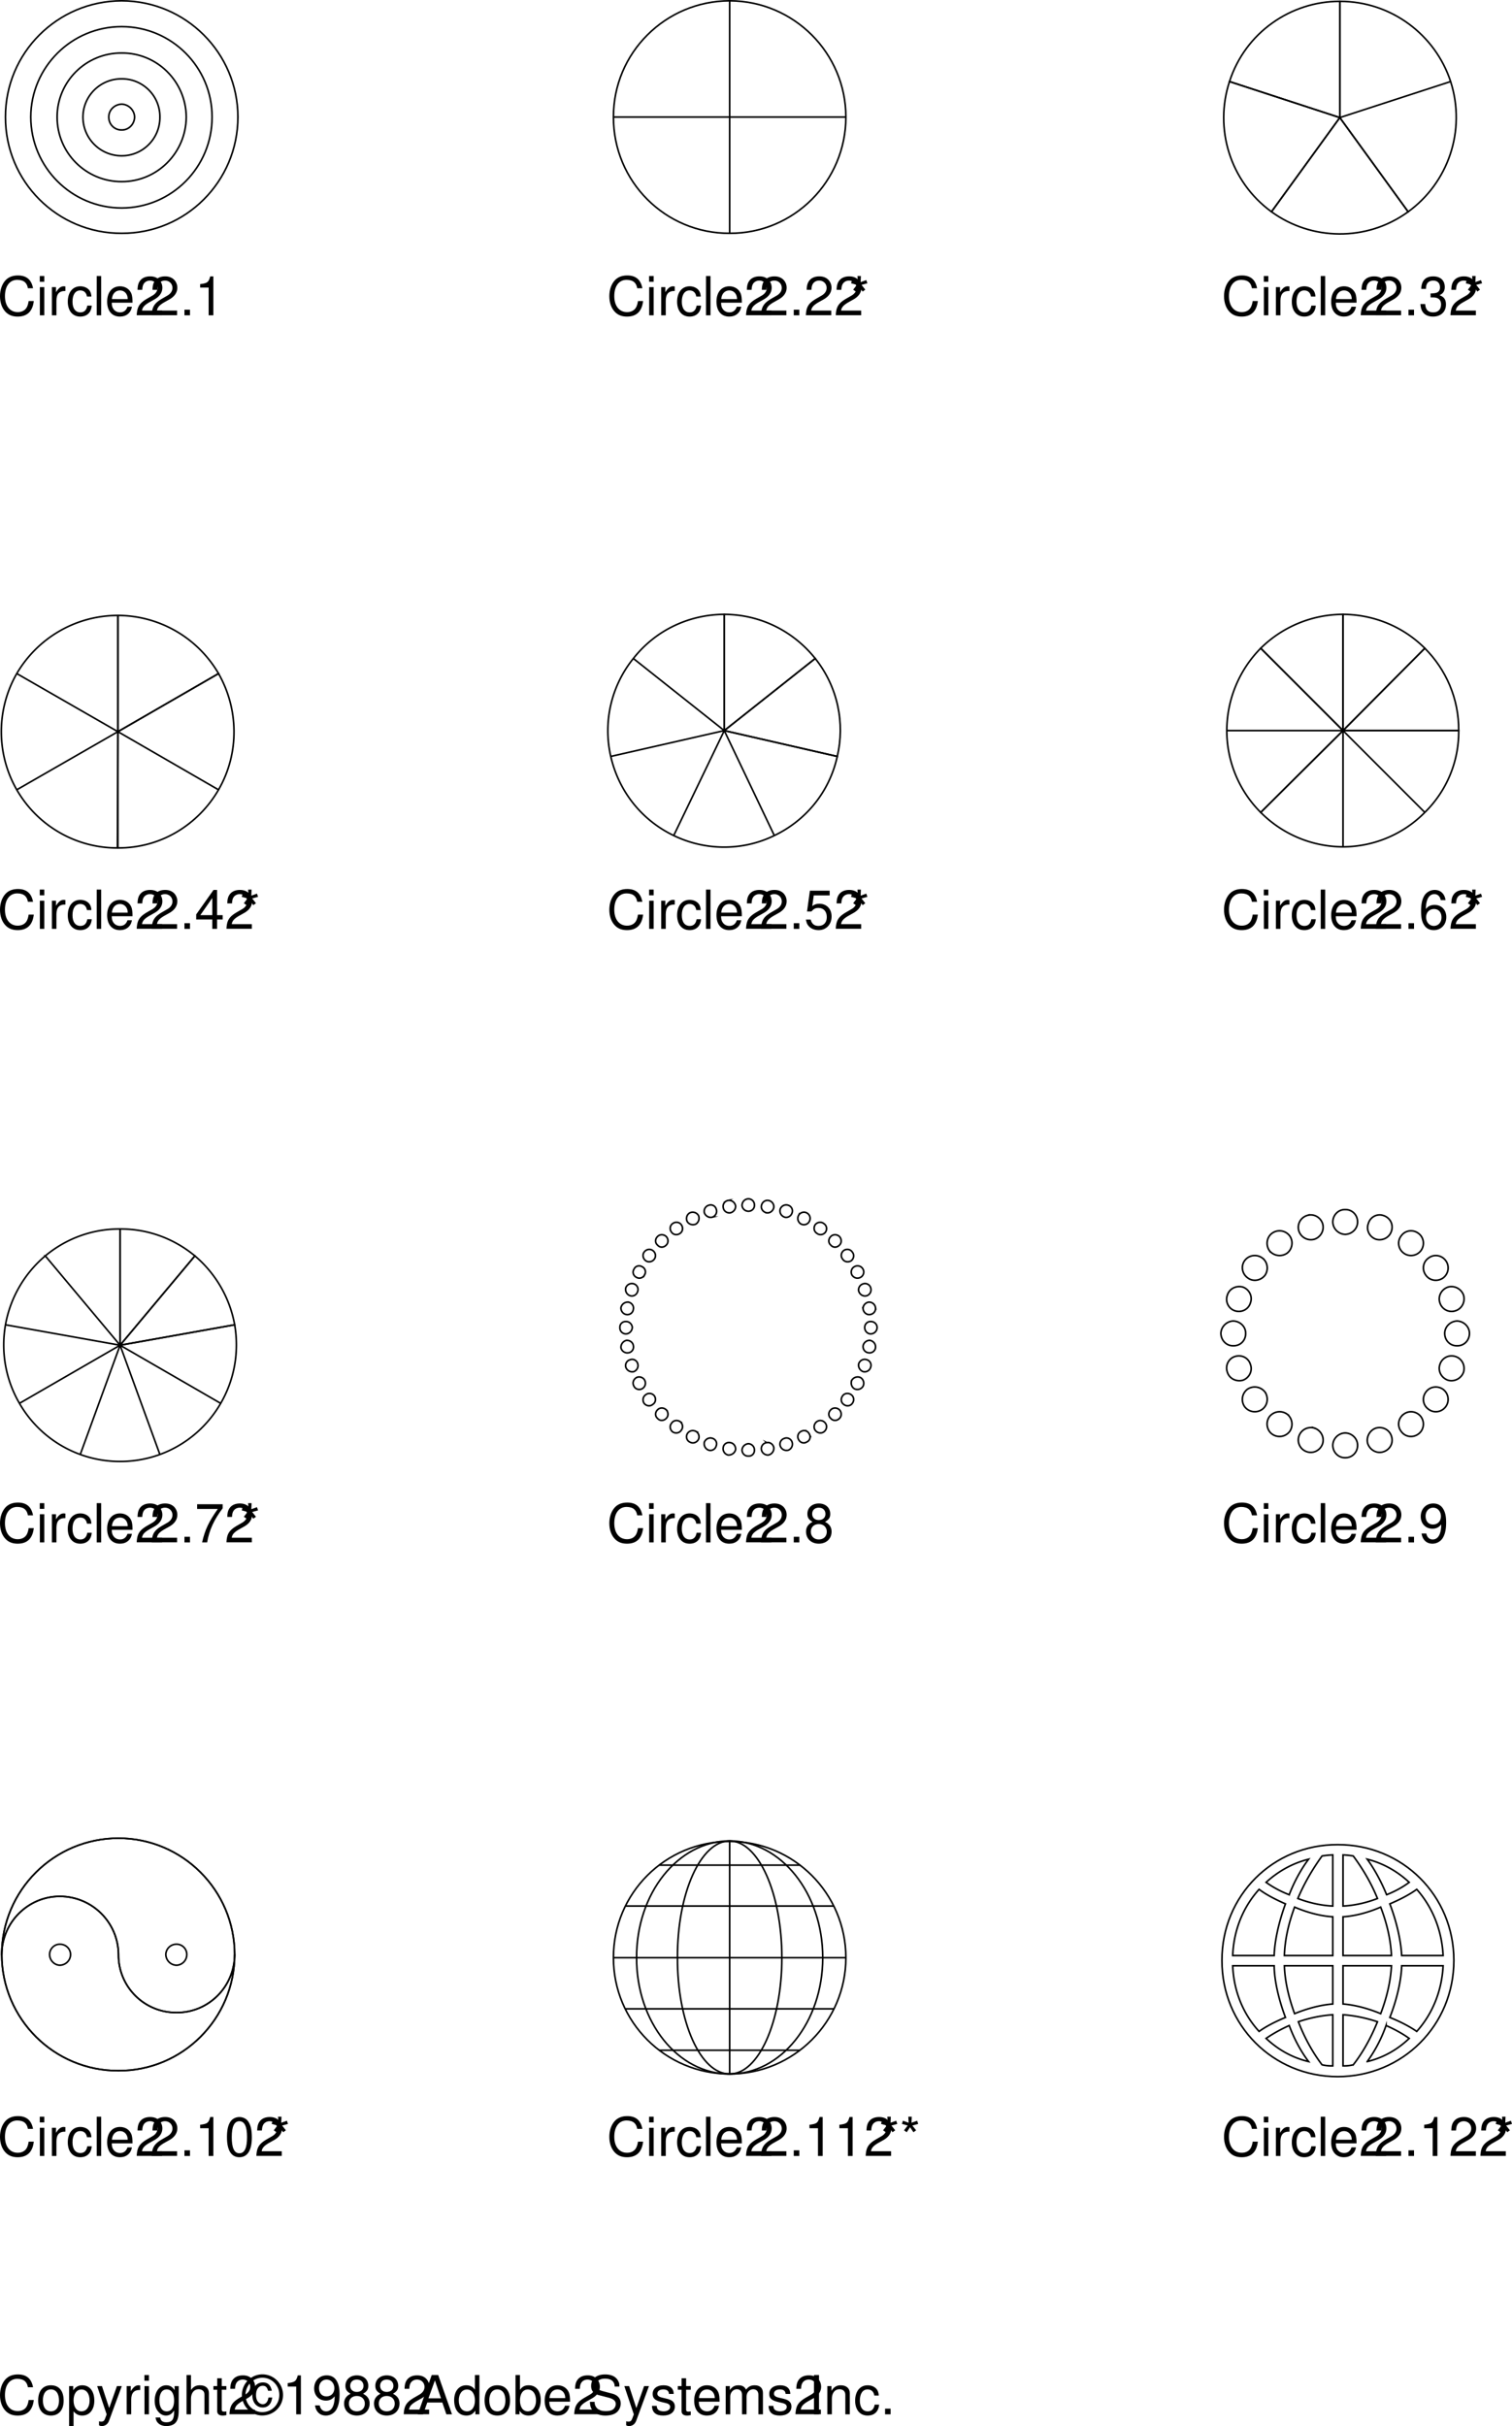 <svg xmlns="http://www.w3.org/2000/svg" xmlns:xlink="http://www.w3.org/1999/xlink" width="281.023" height="450.774"><defs><path id="a" d="M6.625-5.031c-.297-1.594-1.219-2.375-2.813-2.375-.984 0-1.765.312-2.312.906C.844-5.781.484-4.734.484-3.562c0 1.203.36 2.234 1.047 2.937.563.578 1.282.86 2.235.86 1.78 0 2.78-.97 3-2.891h-.954c-.078.5-.187.844-.328 1.125-.296.593-.921.937-1.703.937-1.453 0-2.375-1.156-2.375-2.969 0-1.874.875-3.03 2.297-3.03.594 0 1.14.171 1.438.468.265.25.421.547.53 1.094zm0 0"/><path id="b" d="M1.5-5.234H.672V0H1.5Zm0-2.063H.656v1.063H1.5Zm0 0"/><path id="c" d="M.688-5.234V0h.843v-2.719c.016-1.265.532-1.828 1.672-1.797v-.843c-.14-.016-.219-.032-.312-.032-.547 0-.954.329-1.438 1.094v-.937zm0 0"/><path id="d" d="M4.703-3.484c-.031-.5-.14-.829-.344-1.125-.359-.485-.984-.782-1.718-.782C1.219-5.39.312-4.266.312-2.53c0 1.687.891 2.765 2.313 2.765 1.25 0 2.047-.75 2.14-2.03h-.827c-.141.843-.579 1.25-1.282 1.25-.922 0-1.469-.75-1.469-1.985 0-1.313.532-2.094 1.438-2.094.703 0 1.14.422 1.25 1.14zm0 0"/><path id="e" d="M1.516-7.297H.687V0h.829zm0 0"/><path id="f" d="M5.125-2.344c0-.797-.063-1.281-.203-1.672-.344-.859-1.14-1.375-2.125-1.375-1.453 0-2.39 1.11-2.39 2.844 0 1.735.89 2.781 2.374 2.781 1.203 0 2.031-.687 2.235-1.828h-.829c-.234.688-.703 1.047-1.375 1.047-.53 0-.984-.234-1.265-.672-.203-.297-.266-.593-.281-1.125Zm-3.828-.672c.062-.968.656-1.609 1.5-1.609s1.437.672 1.437 1.61zm0 0"/><path id="g" d="M5.063-.875H1.328c.094-.594.406-.969 1.281-1.5l1-.563c.985-.546 1.5-1.296 1.5-2.187a2.1 2.1 0 0 0-.656-1.547c-.422-.375-.937-.562-1.61-.562-.905 0-1.577.328-1.968.937-.25.39-.36.844-.375 1.563h.875c.031-.485.094-.782.219-1.016.218-.438.687-.703 1.218-.703.797 0 1.391.578 1.391 1.36 0 .577-.328 1.077-.953 1.437l-.922.531C.844-2.265.422-1.594.344-.015h4.718Zm0 0"/><path id="h" d="M1.906-1.047H.875V0h1.031zm0 0"/><path id="i" d="M2.594-5.156V0h.875v-7.234H2.89c-.313 1.109-.516 1.265-1.875 1.437v.64zm0 0"/><path id="j" d="m1.594-7.297.062 1.125-1.062-.375-.188.594 1.078.297-.687.89.5.36.625-.938.625.938.5-.36-.703-.89 1.094-.297-.204-.594-1.046.375.046-1.125zm0 0"/><path id="k" d="M2.203-3.328h.485c.968 0 1.468.453 1.468 1.312 0 .922-.547 1.47-1.453 1.47-.969 0-1.437-.5-1.5-1.548h-.89c.046.578.14.953.312 1.281C1-.125 1.688.234 2.656.234c1.469 0 2.406-.89 2.406-2.25 0-.921-.359-1.421-1.203-1.718.657-.282.985-.782.985-1.5 0-1.25-.797-2-2.157-2C1.266-7.234.5-6.438.47-4.906h.875c.015-.438.062-.688.172-.907.187-.406.64-.64 1.187-.64.781 0 1.25.469 1.25 1.25 0 .5-.187.812-.578.984-.234.094-.563.14-1.172.157Zm0 0"/><path id="l" d="M3.266-1.75V0h.89v-1.75h1.047v-.797H4.156v-4.687H3.5L.281-2.688v.938Zm0-.797h-2.22l2.22-3.187zm0 0"/><path id="m" d="M4.766-7.094H1.094l-.532 3.86h.813c.422-.485.75-.657 1.313-.657.953 0 1.546.657 1.546 1.704 0 1.015-.593 1.64-1.546 1.64-.782 0-1.25-.39-1.454-1.187h-.89c.125.578.219.859.437 1.109.406.547 1.125.86 1.922.86 1.422 0 2.422-1.047 2.422-2.547 0-1.391-.922-2.36-2.281-2.36-.5 0-.906.125-1.313.438l.282-1.985h2.953zm0 0"/><path id="n" d="M4.984-5.344c-.171-1.187-.937-1.89-2.015-1.89a2.27 2.27 0 0 0-1.906 1.03c-.438.72-.625 1.595-.625 2.907 0 1.219.156 1.985.593 2.625.375.594 1 .906 1.782.906 1.343 0 2.312-1.015 2.312-2.421 0-1.329-.89-2.266-2.172-2.266-.687 0-1.25.25-1.625.781.016-1.781.578-2.781 1.578-2.781.625 0 1.047.406 1.188 1.11zm-2.14 1.657c.86 0 1.39.609 1.39 1.562 0 .922-.609 1.578-1.421 1.578-.813 0-1.438-.687-1.438-1.61 0-.905.61-1.53 1.469-1.53zm0 0"/><path id="o" d="M5.203-7.094H.453v.875h3.844C2.594-3.812 1.907-2.329 1.375 0h.938c.39-2.266 1.28-4.219 2.89-6.344zm0 0"/><path id="p" d="M3.906-3.813c.75-.453.969-.812.969-1.484 0-1.14-.86-1.937-2.125-1.937-1.25 0-2.125.796-2.125 1.921 0 .688.219 1.047.953 1.5-.812.407-1.203 1-1.203 1.797 0 1.329.969 2.25 2.375 2.25 1.406 0 2.375-.921 2.375-2.25 0-.796-.39-1.39-1.219-1.796ZM2.75-6.453c.75 0 1.234.453 1.234 1.172 0 .687-.5 1.125-1.234 1.125-.75 0-1.234-.438-1.234-1.14C1.516-6 2-6.454 2.75-6.454Zm0 3.047c.875 0 1.484.578 1.484 1.422 0 .859-.593 1.437-1.5 1.437-.859 0-1.468-.594-1.468-1.437 0-.86.593-1.422 1.484-1.422zm0 0"/><path id="q" d="M.531-1.656C.703-.47 1.453.234 2.547.234a2.27 2.27 0 0 0 1.906-1.03c.438-.72.64-1.595.64-2.907 0-1.219-.187-1.985-.609-2.625-.39-.594-1-.906-1.78-.906-1.36 0-2.329 1.015-2.329 2.421 0 1.329.906 2.266 2.188 2.266.671 0 1.171-.25 1.624-.797C4.173-1.547 3.61-.547 2.595-.547c-.61 0-1.047-.406-1.188-1.11zm2.156-4.797c.829 0 1.438.687 1.438 1.61 0 .89-.594 1.515-1.469 1.515-.844 0-1.375-.61-1.375-1.563 0-.906.594-1.562 1.407-1.562zm0 0"/><path id="r" d="M2.75-7.234c-.656 0-1.266.296-1.625.796C.656-5.796.437-4.843.437-3.5c0 2.438.797 3.734 2.313 3.734 1.5 0 2.313-1.296 2.313-3.671 0-1.407-.22-2.344-.688-3-.36-.5-.953-.797-1.625-.797zm0 .78c.953 0 1.422.97 1.422 2.938C4.172-1.453 3.703-.5 2.734-.5c-.937 0-1.406-1-1.406-2.984 0-2 .469-2.97 1.422-2.97zm0 0"/><path id="s" d="M2.719-5.39c-1.485 0-2.36 1.046-2.36 2.812C.36-.813 1.234.234 2.734.234c1.47 0 2.36-1.046 2.36-2.78 0-1.813-.86-2.845-2.375-2.845zm.015.765c.938 0 1.5.781 1.5 2.078 0 1.235-.578 2-1.5 2-.937 0-1.5-.765-1.5-2.031s.563-2.047 1.5-2.047zm0 0"/><path id="t" d="M.547 2.188h.828V-.547c.438.531.938.781 1.61.781 1.359 0 2.25-1.093 2.25-2.765 0-1.766-.86-2.86-2.25-2.86-.72 0-1.282.329-1.672.938v-.781H.546ZM2.844-4.61c.922 0 1.515.812 1.515 2.062 0 1.188-.609 2-1.515 2-.89 0-1.469-.797-1.469-2.031 0-1.235.578-2.031 1.469-2.031zm0 0"/><path id="u" d="M3.875-5.234 2.437-1.156 1.095-5.234h-.89L1.968.016l-.313.828c-.14.375-.328.515-.672.515-.14 0-.265-.015-.437-.062v.75c.156.094.328.14.547.14.281 0 .562-.093.781-.25.266-.203.422-.421.578-.843L4.78-5.234Zm0 0"/><path id="v" d="M4.047-5.234v.75c-.422-.625-.89-.907-1.547-.907C1.234-5.39.344-4.203.344-2.53c0 .875.219 1.515.672 2.047.39.468.89.718 1.421.718.626 0 1.079-.28 1.516-.937v.265c0 1.391-.39 1.922-1.422 1.922-.719 0-1.078-.28-1.156-.89h-.86c.079.969.86 1.594 2 1.594.766 0 1.407-.25 1.75-.672.391-.5.548-1.141.548-2.375v-4.375zm-1.469.609c.875 0 1.375.75 1.375 2.078 0 1.266-.5 2-1.375 2-.86 0-1.36-.75-1.36-2.031 0-1.281.5-2.047 1.36-2.047zm0 0"/><path id="w" d="M.703-7.297V0h.828v-2.89c0-1.063.563-1.766 1.422-1.766.281 0 .531.078.735.218.25.188.343.438.343.813V0h.828v-3.953c0-.89-.625-1.438-1.656-1.438-.734 0-1.187.235-1.672.875v-2.78zm0 0"/><path id="x" d="M2.547-5.234h-.86v-1.454H.845v1.454H.14v.671h.703v3.97c0 .53.36.827 1.015.827.22 0 .407-.03.688-.078v-.703A1.528 1.528 0 0 1 2.14-.5c-.36 0-.454-.094-.454-.469v-3.594h.86zm0 0"/><path id="y" d="M5.438-4.375c-.235-1.063-.766-1.547-1.657-1.547-1.187 0-1.969.938-1.969 2.36 0 1.359.782 2.296 1.938 2.296.563 0 1.031-.218 1.36-.687.187-.281.296-.563.406-1.172h-.704c-.125.813-.5 1.25-1.062 1.25-.313 0-.688-.188-.89-.469-.235-.281-.36-.719-.36-1.234 0-1.047.484-1.719 1.25-1.719.531 0 .813.266.984.922zm-1.75-3.047A3.821 3.821 0 0 0-.126-3.594C-.125-1.516 1.594.22 3.641.22c2.171 0 3.875-1.688 3.875-3.828 0-2.094-1.72-3.813-3.829-3.813zm0 .625c1.734 0 3.14 1.422 3.14 3.188 0 1.796-1.39 3.203-3.172 3.203-1.703 0-3.11-1.453-3.11-3.188 0-1.781 1.407-3.203 3.141-3.203zm0 0"/><path id="z" d="M4.734-2.188 5.484 0h1.047L3.97-7.297H2.766L.172 0h.984l.782-2.188Zm-.25-.78H2.156l1.204-3.33zm0 0"/><path id="A" d="M4.953-7.297h-.828v2.719c-.36-.531-.922-.813-1.61-.813-1.359 0-2.25 1.094-2.25 2.766 0 1.766.86 2.86 2.282 2.86.719 0 1.219-.282 1.656-.922V0h.75zM2.656-4.609c.89 0 1.469.796 1.469 2.046 0 1.22-.578 2.016-1.469 2.016-.922 0-1.531-.812-1.531-2.031s.61-2.031 1.531-2.031zm0 0"/><path id="B" d="M.547-7.297V0h.75v-.672c.39.61.922.906 1.656.906 1.375 0 2.281-1.14 2.281-2.875 0-1.703-.859-2.75-2.25-2.75-.718 0-1.218.266-1.609.86v-2.766zm2.281 2.688c.938 0 1.531.812 1.531 2.062 0 1.188-.625 2-1.53 2-.892 0-1.454-.797-1.454-2.031 0-1.235.563-2.031 1.453-2.031zm0 0"/><path id="C" d="M5.953-5.156c0-.5-.016-.64-.187-.969-.391-.844-1.25-1.281-2.47-1.281-1.608 0-2.593.812-2.593 2.14 0 .891.469 1.454 1.422 1.704l1.813.468c.937.25 1.343.61 1.343 1.188 0 .39-.218.781-.515 1-.297.219-.75.312-1.344.312-.797 0-1.328-.187-1.688-.61a1.549 1.549 0 0 1-.375-1.109H.484c0 .657.141 1.11.422 1.5C1.406-.125 2.25.234 3.36.234c.875 0 1.579-.203 2.047-.562.5-.39.797-1.047.797-1.672 0-.906-.547-1.563-1.547-1.828l-1.828-.485c-.875-.25-1.203-.53-1.203-1.093 0-.735.656-1.219 1.64-1.219 1.157 0 1.797.516 1.813 1.469zm0 0"/><path id="D" d="M4.375-3.781c0-1.031-.688-1.61-1.89-1.61-1.22 0-2.016.625-2.016 1.594 0 .828.422 1.219 1.656 1.516l.781.187c.578.14.813.36.813.719 0 .5-.485.828-1.219.828-.453 0-.828-.125-1.047-.344-.125-.156-.187-.296-.234-.671H.344C.375-.345 1.063.234 2.438.234c1.312 0 2.156-.656 2.156-1.671 0-.766-.438-1.204-1.485-1.454l-.796-.187c-.688-.156-.97-.375-.97-.75 0-.485.423-.797 1.11-.797.672 0 1.031.297 1.047.844zm0 0"/><path id="E" d="M.703-5.234V0h.844v-3.297c0-.75.547-1.36 1.219-1.36.625 0 .968.376.968 1.048V0h.844v-3.297c0-.75.547-1.36 1.234-1.36.61 0 .97.391.97 1.048V0h.843v-3.938c0-.937-.547-1.453-1.531-1.453-.688 0-1.11.204-1.61.797-.296-.562-.718-.797-1.406-.797-.703 0-1.172.266-1.61.891v-.734zm0 0"/><path id="F" d="M1.938-7.297H1V0h.938zm0 0"/><path id="G" d="M.703-5.234V0h.844v-2.89c0-1.063.547-1.766 1.406-1.766.672 0 1.094.39 1.094 1.031V0h.828v-3.953c0-.875-.656-1.438-1.672-1.438-.765 0-1.265.297-1.734 1.032v-.875zm0 0"/></defs><g transform="translate(-7.407 -2.826)"><use xlink:href="#a" width="100%" height="100%" x="6.923" y="61.413"/><use xlink:href="#b" width="100%" height="100%" x="14.143" y="61.413"/><use xlink:href="#c" width="100%" height="100%" x="16.363" y="61.413"/><use xlink:href="#d" width="100%" height="100%" x="19.693" y="61.413"/><use xlink:href="#e" width="100%" height="100%" x="24.693" y="61.413"/><use xlink:href="#f" width="100%" height="100%" x="26.913" y="61.413"/><use xlink:href="#g" width="100%" height="100%" x="32.473" y="61.413"/><use xlink:href="#g" width="100%" height="100%" x="35.253" y="61.413"/><use xlink:href="#h" width="100%" height="100%" x="40.813" y="61.413"/><use xlink:href="#i" width="100%" height="100%" x="43.593" y="61.413"/></g><g transform="translate(-7.407 -2.826)"><use xlink:href="#a" width="100%" height="100%" x="120.173" y="61.413"/><use xlink:href="#b" width="100%" height="100%" x="127.393" y="61.413"/><use xlink:href="#c" width="100%" height="100%" x="129.613" y="61.413"/><use xlink:href="#d" width="100%" height="100%" x="132.943" y="61.413"/><use xlink:href="#e" width="100%" height="100%" x="137.943" y="61.413"/><use xlink:href="#f" width="100%" height="100%" x="140.163" y="61.413"/><use xlink:href="#g" width="100%" height="100%" x="145.723" y="61.413"/><use xlink:href="#g" width="100%" height="100%" x="148.503" y="61.413"/><use xlink:href="#h" width="100%" height="100%" x="154.063" y="61.413"/><use xlink:href="#g" width="100%" height="100%" x="156.843" y="61.413"/><use xlink:href="#g" width="100%" height="100%" x="162.403" y="61.413"/><use xlink:href="#j" width="100%" height="100%" x="165.183" y="61.413"/></g><g transform="translate(-7.407 -2.826)"><use xlink:href="#a" width="100%" height="100%" x="234.423" y="61.413"/><use xlink:href="#b" width="100%" height="100%" x="241.643" y="61.413"/><use xlink:href="#c" width="100%" height="100%" x="243.863" y="61.413"/><use xlink:href="#d" width="100%" height="100%" x="247.193" y="61.413"/><use xlink:href="#e" width="100%" height="100%" x="252.193" y="61.413"/><use xlink:href="#f" width="100%" height="100%" x="254.413" y="61.413"/><use xlink:href="#g" width="100%" height="100%" x="259.973" y="61.413"/><use xlink:href="#g" width="100%" height="100%" x="262.753" y="61.413"/><use xlink:href="#h" width="100%" height="100%" x="268.313" y="61.413"/><use xlink:href="#k" width="100%" height="100%" x="271.093" y="61.413"/><use xlink:href="#g" width="100%" height="100%" x="276.653" y="61.413"/><use xlink:href="#j" width="100%" height="100%" x="279.433" y="61.413"/></g><g transform="translate(-7.407 -2.826)"><use xlink:href="#a" width="100%" height="100%" x="6.923" y="175.413"/><use xlink:href="#b" width="100%" height="100%" x="14.143" y="175.413"/><use xlink:href="#c" width="100%" height="100%" x="16.363" y="175.413"/><use xlink:href="#d" width="100%" height="100%" x="19.693" y="175.413"/><use xlink:href="#e" width="100%" height="100%" x="24.693" y="175.413"/><use xlink:href="#f" width="100%" height="100%" x="26.913" y="175.413"/><use xlink:href="#g" width="100%" height="100%" x="32.473" y="175.413"/><use xlink:href="#g" width="100%" height="100%" x="35.253" y="175.413"/><use xlink:href="#h" width="100%" height="100%" x="40.813" y="175.413"/><use xlink:href="#l" width="100%" height="100%" x="43.593" y="175.413"/><use xlink:href="#g" width="100%" height="100%" x="49.153" y="175.413"/><use xlink:href="#j" width="100%" height="100%" x="51.933" y="175.413"/></g><g transform="translate(-7.407 -2.826)"><use xlink:href="#a" width="100%" height="100%" x="120.173" y="175.413"/><use xlink:href="#b" width="100%" height="100%" x="127.393" y="175.413"/><use xlink:href="#c" width="100%" height="100%" x="129.613" y="175.413"/><use xlink:href="#d" width="100%" height="100%" x="132.943" y="175.413"/><use xlink:href="#e" width="100%" height="100%" x="137.943" y="175.413"/><use xlink:href="#f" width="100%" height="100%" x="140.163" y="175.413"/><use xlink:href="#g" width="100%" height="100%" x="145.723" y="175.413"/><use xlink:href="#g" width="100%" height="100%" x="148.503" y="175.413"/><use xlink:href="#h" width="100%" height="100%" x="154.063" y="175.413"/><use xlink:href="#m" width="100%" height="100%" x="156.843" y="175.413"/><use xlink:href="#g" width="100%" height="100%" x="162.403" y="175.413"/><use xlink:href="#j" width="100%" height="100%" x="165.183" y="175.413"/></g><g transform="translate(-7.407 -2.826)"><use xlink:href="#a" width="100%" height="100%" x="234.423" y="175.413"/><use xlink:href="#b" width="100%" height="100%" x="241.643" y="175.413"/><use xlink:href="#c" width="100%" height="100%" x="243.863" y="175.413"/><use xlink:href="#d" width="100%" height="100%" x="247.193" y="175.413"/><use xlink:href="#e" width="100%" height="100%" x="252.193" y="175.413"/><use xlink:href="#f" width="100%" height="100%" x="254.413" y="175.413"/><use xlink:href="#g" width="100%" height="100%" x="259.973" y="175.413"/><use xlink:href="#g" width="100%" height="100%" x="262.753" y="175.413"/><use xlink:href="#h" width="100%" height="100%" x="268.313" y="175.413"/><use xlink:href="#n" width="100%" height="100%" x="271.093" y="175.413"/><use xlink:href="#g" width="100%" height="100%" x="276.653" y="175.413"/><use xlink:href="#j" width="100%" height="100%" x="279.433" y="175.413"/></g><g transform="translate(-7.407 -2.826)"><use xlink:href="#a" width="100%" height="100%" x="6.923" y="289.413"/><use xlink:href="#b" width="100%" height="100%" x="14.143" y="289.413"/><use xlink:href="#c" width="100%" height="100%" x="16.363" y="289.413"/><use xlink:href="#d" width="100%" height="100%" x="19.693" y="289.413"/><use xlink:href="#e" width="100%" height="100%" x="24.693" y="289.413"/><use xlink:href="#f" width="100%" height="100%" x="26.913" y="289.413"/><use xlink:href="#g" width="100%" height="100%" x="32.473" y="289.413"/><use xlink:href="#g" width="100%" height="100%" x="35.253" y="289.413"/><use xlink:href="#h" width="100%" height="100%" x="40.813" y="289.413"/><use xlink:href="#o" width="100%" height="100%" x="43.593" y="289.413"/><use xlink:href="#g" width="100%" height="100%" x="49.153" y="289.413"/><use xlink:href="#j" width="100%" height="100%" x="51.933" y="289.413"/></g><g transform="translate(-7.407 -2.826)"><use xlink:href="#a" width="100%" height="100%" x="120.173" y="289.413"/><use xlink:href="#b" width="100%" height="100%" x="127.393" y="289.413"/><use xlink:href="#c" width="100%" height="100%" x="129.613" y="289.413"/><use xlink:href="#d" width="100%" height="100%" x="132.943" y="289.413"/><use xlink:href="#e" width="100%" height="100%" x="137.943" y="289.413"/><use xlink:href="#f" width="100%" height="100%" x="140.163" y="289.413"/><use xlink:href="#g" width="100%" height="100%" x="145.723" y="289.413"/><use xlink:href="#g" width="100%" height="100%" x="148.503" y="289.413"/><use xlink:href="#h" width="100%" height="100%" x="154.063" y="289.413"/><use xlink:href="#p" width="100%" height="100%" x="156.843" y="289.413"/></g><g transform="translate(-7.407 -2.826)"><use xlink:href="#a" width="100%" height="100%" x="234.423" y="289.413"/><use xlink:href="#b" width="100%" height="100%" x="241.643" y="289.413"/><use xlink:href="#c" width="100%" height="100%" x="243.863" y="289.413"/><use xlink:href="#d" width="100%" height="100%" x="247.193" y="289.413"/><use xlink:href="#e" width="100%" height="100%" x="252.193" y="289.413"/><use xlink:href="#f" width="100%" height="100%" x="254.413" y="289.413"/><use xlink:href="#g" width="100%" height="100%" x="259.973" y="289.413"/><use xlink:href="#g" width="100%" height="100%" x="262.753" y="289.413"/><use xlink:href="#h" width="100%" height="100%" x="268.313" y="289.413"/><use xlink:href="#q" width="100%" height="100%" x="271.093" y="289.413"/></g><g transform="translate(-7.407 -2.826)"><use xlink:href="#a" width="100%" height="100%" x="6.923" y="403.413"/><use xlink:href="#b" width="100%" height="100%" x="14.143" y="403.413"/><use xlink:href="#c" width="100%" height="100%" x="16.363" y="403.413"/><use xlink:href="#d" width="100%" height="100%" x="19.693" y="403.413"/><use xlink:href="#e" width="100%" height="100%" x="24.693" y="403.413"/><use xlink:href="#f" width="100%" height="100%" x="26.913" y="403.413"/><use xlink:href="#g" width="100%" height="100%" x="32.473" y="403.413"/><use xlink:href="#g" width="100%" height="100%" x="35.253" y="403.413"/><use xlink:href="#h" width="100%" height="100%" x="40.813" y="403.413"/><use xlink:href="#i" width="100%" height="100%" x="43.593" y="403.413"/><use xlink:href="#r" width="100%" height="100%" x="49.153" y="403.413"/><use xlink:href="#g" width="100%" height="100%" x="54.713" y="403.413"/><use xlink:href="#j" width="100%" height="100%" x="57.493" y="403.413"/></g><g transform="translate(-7.407 -2.826)"><use xlink:href="#a" width="100%" height="100%" x="120.173" y="403.413"/><use xlink:href="#b" width="100%" height="100%" x="127.393" y="403.413"/><use xlink:href="#c" width="100%" height="100%" x="129.613" y="403.413"/><use xlink:href="#d" width="100%" height="100%" x="132.943" y="403.413"/><use xlink:href="#e" width="100%" height="100%" x="137.943" y="403.413"/><use xlink:href="#f" width="100%" height="100%" x="140.163" y="403.413"/><use xlink:href="#g" width="100%" height="100%" x="145.723" y="403.413"/><use xlink:href="#g" width="100%" height="100%" x="148.503" y="403.413"/><use xlink:href="#h" width="100%" height="100%" x="154.063" y="403.413"/><use xlink:href="#i" width="100%" height="100%" x="156.843" y="403.413"/><use xlink:href="#i" width="100%" height="100%" x="162.403" y="403.413"/><use xlink:href="#g" width="100%" height="100%" x="167.963" y="403.413"/><use xlink:href="#j" width="100%" height="100%" x="170.743" y="403.413"/><use xlink:href="#j" width="100%" height="100%" x="174.633" y="403.413"/></g><g transform="translate(-7.407 -2.826)"><use xlink:href="#a" width="100%" height="100%" x="234.423" y="403.413"/><use xlink:href="#b" width="100%" height="100%" x="241.643" y="403.413"/><use xlink:href="#c" width="100%" height="100%" x="243.863" y="403.413"/><use xlink:href="#d" width="100%" height="100%" x="247.193" y="403.413"/><use xlink:href="#e" width="100%" height="100%" x="252.193" y="403.413"/><use xlink:href="#f" width="100%" height="100%" x="254.413" y="403.413"/><use xlink:href="#g" width="100%" height="100%" x="259.973" y="403.413"/><use xlink:href="#g" width="100%" height="100%" x="262.753" y="403.413"/><use xlink:href="#h" width="100%" height="100%" x="268.313" y="403.413"/><use xlink:href="#i" width="100%" height="100%" x="271.093" y="403.413"/><use xlink:href="#g" width="100%" height="100%" x="276.653" y="403.413"/><use xlink:href="#g" width="100%" height="100%" x="282.213" y="403.413"/><use xlink:href="#j" width="100%" height="100%" x="284.993" y="403.413"/></g><path fill="none" stroke="#000" stroke-miterlimit="10" stroke-width=".3" d="M22.616 43.35c11.91.046 21.586-9.63 21.602-21.602C44.202 9.85 34.526.174 22.616.15 10.659.174.983 9.85 1.018 21.748.983 33.721 10.66 43.396 22.616 43.35Zm0 0"/><path fill="none" stroke="#000" stroke-miterlimit="10" stroke-width=".3" d="M22.616 38.65c9.277-.023 16.816-7.566 16.8-16.902.016-9.266-7.523-16.805-16.8-16.8-9.324-.005-16.867 7.534-16.898 16.8.03 9.336 7.574 16.879 16.898 16.902zm0 0"/><path fill="none" stroke="#000" stroke-miterlimit="10" stroke-width=".3" d="M22.616 33.748c6.594.016 11.957-5.348 12-12-.043-6.582-5.406-11.945-12-11.898-6.64-.047-12.004 5.316-12 11.898-.004 6.652 5.36 12.016 12 12zm0 0"/><path fill="none" stroke="#000" stroke-miterlimit="10" stroke-width=".3" d="M22.616 28.947c3.934 0 7.14-3.207 7.102-7.199.039-3.918-3.168-7.125-7.102-7.098-3.98-.027-7.187 3.18-7.2 7.098a7.194 7.194 0 0 0 7.2 7.2zm0 0"/><path fill="none" stroke="#000" stroke-miterlimit="10" stroke-width=".3" d="M22.616 24.15c1.297.024 2.367-1.047 2.402-2.402-.035-1.285-1.105-2.352-2.402-2.398-1.344.046-2.414 1.113-2.398 2.398-.016 1.355 1.054 2.426 2.398 2.402zm91.402-2.402C113.983 9.85 123.66.174 135.616.15v21.598Zm21.598 0h21.602c-.016 11.973-9.692 21.648-21.602 21.602zm0 0V.15c11.91.024 21.586 9.7 21.602 21.598zm0 0h-21.598c-.035 11.973 9.641 21.648 21.598 21.602zm0 0"/><path fill="none" stroke="#000" stroke-linecap="square" stroke-miterlimit="50" stroke-width=".3" d="M135.616 385.35c11.91-.004 21.586-9.68 21.602-21.602-.016-11.945-9.692-21.621-21.602-21.598-11.957-.023-21.633 9.653-21.598 21.598-.035 11.922 9.641 21.598 21.598 21.602zm0 0"/><path fill="none" stroke="#000" stroke-linecap="square" stroke-miterlimit="50" stroke-width=".3" d="M135.616 385.35c9.543.043 17.3-9.653 17.3-21.602 0-11.973-7.757-21.668-17.3-21.7-9.59.032-17.348 9.727-17.297 21.7-.05 11.95 7.707 21.644 17.297 21.602zm0 0"/><path fill="none" stroke="#000" stroke-linecap="square" stroke-miterlimit="50" stroke-width=".3" d="M135.616 385.35c5.348.039 9.7-9.657 9.703-21.602-.004-11.973-4.355-21.668-9.703-21.7-5.395.032-9.746 9.727-9.7 21.7-.046 11.945 4.305 21.64 9.7 21.602zm0 0"/><path fill="none" stroke="#000" stroke-miterlimit="10" stroke-width=".3" d="M135.616 385.248V342.15m21.602 21.598h-43.2m41 9.5h-38.8m32.5 7.699h-26.2m32.5-26.797h-38.8m32.5-7.601h-26.2M.32 363.15c.038-5.949 4.874-10.785 10.796-10.8 6.02.015 10.86 4.851 10.902 10.8-.043 5.992 4.797 10.832 10.801 10.797 5.934.035 10.774-4.805 10.797-10.797-.023 11.961-9.703 21.64-21.598 21.598C10.034 384.79.358 375.11.32 363.15zm0 0"/><path fill="none" stroke="#000" stroke-miterlimit="10" stroke-width=".3" d="M11.116 365.15c1.121-.035 1.988-.906 2-2-.012-1.047-.879-1.918-2-1.902-1.023-.016-1.89.855-1.898 1.902.007 1.094.875 1.965 1.898 2zm0 0"/><path fill="none" stroke="#000" stroke-miterlimit="10" stroke-width=".3" d="M.32 363.15c.038-11.918 9.714-21.593 21.698-21.601 11.895.008 21.575 9.683 21.598 21.601-.023 5.992-4.863 10.832-10.797 10.797-6.004.035-10.844-4.805-10.8-10.797-.044-5.949-4.883-10.785-10.903-10.8-5.922.015-10.758 4.851-10.797 10.8zm0 0"/><path fill="none" stroke="#000" stroke-miterlimit="10" stroke-width=".3" d="M32.82 365.15a2.043 2.043 0 0 1-2-2 1.957 1.957 0 0 1 2-1.902c1.034-.016 1.905.855 1.898 1.902a1.985 1.985 0 0 1-1.899 2zm0 0"/><path fill="none" stroke="#000" stroke-miterlimit="10" stroke-width=".3" d="M.32 363.15c.038-11.918 9.714-21.593 21.698-21.601 11.895.008 21.575 9.683 21.598 21.601-.023 11.961-9.703 21.64-21.598 21.598C10.034 384.79.358 375.11.32 363.15zm226.796 1.098c-.04 12.074 9.477 21.586 21.5 21.602 12.074-.016 21.59-9.528 21.602-21.602-.012-12.027-9.528-21.54-21.602-21.5-12.023-.04-21.539 9.473-21.5 21.5zm0 0"/><path fill="none" stroke="#000" stroke-miterlimit="10" stroke-width=".3" d="M247.718 354.15c-2.122-.09-4.407-.597-6.5-1.402 1.21-2.875 2.793-5.535 4.5-7.898.703-.114 1.34-.176 2-.2zm0 9.2h-9c.093-3.012.789-5.993 1.898-9 2.445 1.042 4.918 1.675 7.102 1.8zm0 1.898v7.102c-2.184.167-4.657.8-7.102 1.8-1.11-3.03-1.805-6.074-1.898-8.902zm0 18.602a7.922 7.922 0 0 1-2-.2c-1.77-2.32-3.29-5.11-4.399-8 2.121-.722 4.34-1.168 6.399-1.3zm-8.102-7.5c.906 2.445 2.113 4.726 3.602 6.699-3.012-.703-5.676-2.223-7.899-4.301 1.207-.84 2.668-1.664 4.297-2.398zm-2.796-11.102c.026 2.637.788 6.125 2.097 9.602-1.883.773-3.594 1.66-4.899 2.597-2.945-3.219-4.722-7.469-4.902-12.199zm-7.704-1.898c.18-4.786 1.957-9.036 4.902-12.301 1.305.984 3.016 1.87 4.899 2.699-1.246 3.422-2.008 6.844-2.098 9.602zm10.5-11.301a19.246 19.246 0 0 1-4.297-2.301c2.223-2.031 4.887-3.55 7.899-4.3-1.426 1.89-2.696 4.237-3.602 6.6zm10-7.399c.61.024 1.246.086 1.902.2 1.754 2.363 3.34 5.023 4.5 7.898-2.05.805-4.332 1.312-6.402 1.402zm0 11.5c2.133-.125 4.605-.758 7-1.8 1.156 3.007 1.855 5.988 2 9h-9zm9 9.098c-.145 2.828-.844 5.871-2 8.902-2.395-1-4.867-1.633-7-1.8v-7.102zm-9 9.102c2.004.132 4.227.578 6.402 1.3-1.16 2.89-2.683 5.68-4.5 8a7.203 7.203 0 0 1-1.902.2zm8.102-22.301c-.961-2.364-2.227-4.711-3.602-6.602 2.961.75 5.625 2.27 7.8 4.3-1.097.825-2.558 1.65-4.198 2.302zm2.8 11.301c-.144-2.758-.906-6.18-2.199-9.602 1.93-.828 3.64-1.715 5-2.7 2.89 3.266 4.664 7.516 4.899 12.302zm7.7 1.898c-.235 4.73-2.008 8.98-4.899 12.2-1.36-.938-3.07-1.825-5-2.598 1.36-3.477 2.117-6.965 2.2-9.602zm-10.602 11.102c1.68.734 3.137 1.558 4.3 2.398-2.175 2.078-4.839 3.598-7.8 4.3a26.172 26.172 0 0 0 3.5-6.698zm-7.598-147c1.286-.036 2.313-1.067 2.301-2.301.012-1.309-1.015-2.34-2.3-2.301-1.258-.04-2.286.992-2.301 2.3.015 1.235 1.043 2.266 2.3 2.302zm5.7.898c1.234.363 2.53-.3 2.898-1.5.418-1.215-.242-2.516-1.5-2.898-1.16-.403-2.457.261-2.797 1.5-.445 1.175.215 2.476 1.399 2.898zm5.199 2.602c1.008.738 2.445.511 3.199-.5.742-1.043.512-2.485-.5-3.2-1.043-.777-2.48-.547-3.2.5-.773 1.008-.546 2.446.5 3.2zm4.101 4.097c.715 1.012 2.153 1.242 3.2.5 1.011-.754 1.238-2.191.5-3.2-.754-1.046-2.196-1.276-3.2-.5-1.05.72-1.28 2.157-.5 3.2zm2.598 5.102a2.272 2.272 0 0 0 2.902 1.5c1.2-.38 1.86-1.676 1.5-2.899-.422-1.195-1.722-1.855-2.902-1.5-1.238.43-1.895 1.727-1.5 2.899zm.902 5.699c-.004 1.32 1.028 2.352 2.301 2.3 1.266.052 2.297-.98 2.297-2.3 0-1.223-1.031-2.25-2.297-2.3-1.273.05-2.305 1.077-2.3 2.3zm-.902 5.801c-.398 1.168.262 2.465 1.5 2.898 1.18.352 2.477-.308 2.902-1.5.36-1.222-.3-2.523-1.5-2.898a2.269 2.269 0 0 0-2.902 1.5zm-2.598 5.101c-.78 1.04-.55 2.477.5 3.2 1.004.773 2.442.542 3.2-.5.734-1.012.507-2.45-.5-3.2-1.047-.746-2.485-.515-3.2.5zm-4.101 4.098c-1.051.75-1.278 2.187-.5 3.2.715 1.042 2.156 1.273 3.199.5 1.012-.723 1.238-2.161.5-3.2-.754-1.016-2.195-1.246-3.2-.5zm-5.199 2.602c-1.184.417-1.844 1.718-1.5 2.898.441 1.234 1.738 1.894 2.898 1.5 1.258-.39 1.918-1.688 1.5-2.898-.367-1.204-1.664-1.868-2.898-1.5zm-5.7.898c-1.257.031-2.289 1.062-2.3 2.3.011 1.302 1.043 2.333 2.3 2.302 1.282.03 2.313-1 2.301-2.301.012-1.239-1.02-2.27-2.3-2.301zm-5.698-.898a2.342 2.342 0 0 0-2.903 1.5 2.298 2.298 0 0 0 1.5 2.898c1.187.394 2.488-.266 2.902-1.5.371-1.184-.293-2.48-1.5-2.898zm-5.102-2.602a2.411 2.411 0 0 0-3.301.5c-.711 1.039-.48 2.477.5 3.2a2.369 2.369 0 0 0 3.3-.5c.704-1.013.477-2.454-.5-3.2zm-4.102-4.098a2.407 2.407 0 0 0-3.297-.5 2.364 2.364 0 0 0-.5 3.2 2.364 2.364 0 0 0 3.297.5c.98-.723 1.207-2.165.5-3.2zm-2.699-5.101c-.356-1.25-1.653-1.91-2.899-1.5-1.172.37-1.832 1.672-1.402 2.898.355 1.192 1.652 1.852 2.902 1.5 1.168-.433 1.828-1.734 1.399-2.898zm-.899-5.801c.032-1.223-1-2.254-2.3-2.3-1.239.046-2.27 1.077-2.301 2.3.031 1.316 1.062 2.348 2.3 2.3 1.301.048 2.333-.984 2.301-2.3zm.899-5.699c.43-1.172-.23-2.473-1.399-2.899-1.246-.36-2.547.301-2.902 1.5-.43 1.219.23 2.516 1.402 2.899 1.246.402 2.543-.258 2.899-1.5zm2.699-5.102c.711-1.043.484-2.484-.5-3.2a2.35 2.35 0 0 0-3.297.5c-.707 1.005-.48 2.446.598 3.2.976.738 2.418.512 3.199-.5zm4.102-4.097c.98-.754 1.207-2.192.5-3.2a2.357 2.357 0 0 0-3.301-.5c-.977.715-1.207 2.157-.5 3.2a2.427 2.427 0 0 0 3.3.5zm5.102-2.602c1.21-.422 1.87-1.719 1.5-2.898-.411-1.239-1.712-1.899-2.903-1.5a2.3 2.3 0 0 0-1.5 2.898 2.354 2.354 0 0 0 2.902 1.5zm-105.204-5.199c.613.011 1.133-.504 1.102-1.102a1.125 1.125 0 0 0-1.102-1.2c-.66.005-1.176.524-1.2 1.2.024.598.54 1.113 1.2 1.102zm-3.398.301c.625-.122 1.054-.711 1-1.301-.145-.672-.739-1.102-1.399-1a1.11 1.11 0 0 0-.902 1.3c.074.649.664 1.079 1.3 1zm-3.301.8c.601-.23.937-.879.699-1.5-.156-.59-.809-.922-1.398-.703a1.161 1.161 0 0 0-.801 1.403c.242.636.89.964 1.5.8zm-3.097 1.297c.53-.32.753-1.015.5-1.597a1.244 1.244 0 0 0-1.602-.5c-.551.3-.778.996-.5 1.597.3.535.996.758 1.601.5zm-2.903 1.703c.488-.336.601-1.058.199-1.601-.348-.485-1.066-.602-1.598-.2-.5.348-.617 1.07-.199 1.598.332.5 1.055.617 1.598.203zm-2.597 2.2c.44-.41.44-1.141 0-1.602-.462-.438-1.192-.438-1.602 0-.489.46-.489 1.191 0 1.602.41.492 1.14.492 1.601 0zm-2.204 2.597c.367-.492.25-1.215-.297-1.597-.48-.364-1.203-.25-1.601.3-.352.48-.239 1.203.3 1.598.493.352 1.215.238 1.598-.3zm-1.796 2.903a1.067 1.067 0 0 0-.5-1.5 1.035 1.035 0 0 0-1.5.5c-.329.53-.102 1.226.5 1.5.53.304 1.226.082 1.5-.5zm-1.302 3.097c.215-.558-.117-1.207-.699-1.398a1.208 1.208 0 0 0-1.5.699c-.172.64.16 1.293.797 1.5.574.187 1.223-.145 1.402-.8zm-.8 3.301c.128-.582-.301-1.176-.899-1.3a1.286 1.286 0 0 0-1.402 1c-.051.612.379 1.206 1 1.3a1.11 1.11 0 0 0 1.3-1zm-.2 3.402c-.039-.613-.554-1.129-1.199-1.101-.629-.028-1.148.488-1.101 1.101-.047.66.472 1.18 1.101 1.2.645-.02 1.16-.54 1.2-1.2zm.2 3.399c-.07-.621-.66-1.051-1.301-1a1.325 1.325 0 0 0-1 1.398 1.213 1.213 0 0 0 1.402.903c.598-.075 1.027-.665.899-1.301zm.8 3.301c-.18-.602-.828-.934-1.402-.7-.637.16-.969.809-.797 1.399a1.26 1.26 0 0 0 1.5.8c.582-.238.914-.89.7-1.5zm1.302 3.097c-.274-.527-.97-.754-1.5-.5-.602.324-.829 1.02-.5 1.602.25.554.944.777 1.5.5.577-.301.804-.992.5-1.602zm1.796 2.903c-.383-.489-1.105-.602-1.598-.2-.539.348-.652 1.07-.3 1.598.398.5 1.12.617 1.601.2.547-.333.664-1.056.297-1.598zm2.204 2.597c-.462-.441-1.192-.441-1.602 0-.489.461-.489 1.192 0 1.602.41.488 1.14.488 1.601 0 .442-.41.442-1.14 0-1.602zm2.597 2.203c-.543-.363-1.266-.25-1.598.297-.418.485-.3 1.203.2 1.602.53.351 1.25.238 1.597-.301.402-.492.29-1.215-.2-1.598zm2.903 1.797c-.606-.305-1.302-.078-1.602.5-.278.555-.051 1.25.5 1.5.582.328 1.277.106 1.601-.5.254-.531.031-1.226-.5-1.5zm3.097 1.301c-.61-.215-1.258.117-1.5.7-.153.628.18 1.28.8 1.5a1.11 1.11 0 0 0 1.399-.798c.234-.574-.098-1.222-.7-1.402zm3.301.801c-.637-.13-1.227.304-1.301.898a1.211 1.211 0 0 0 .902 1.403c.66.05 1.254-.38 1.399-1 .054-.637-.38-1.231-1-1.301zm3.398.199c-.66.04-1.176.555-1.2 1.2.024.628.54 1.148 1.2 1.1.613.048 1.129-.468 1.102-1.1.027-.645-.489-1.161-1.102-1.2zm3.402-.199a1.116 1.116 0 0 0-1 1.3c.098.622.688 1.051 1.301 1a1.284 1.284 0 0 0 1-1.402c-.125-.594-.715-1.027-1.3-.898zm3.302-.801c-.653.18-.985.828-.802 1.402.211.64.86.969 1.5.797.57-.219.903-.87.7-1.5-.188-.582-.84-.914-1.399-.7zm3.097-1.301c-.578.274-.805.969-.5 1.5.273.606.969.828 1.5.5.601-.25.828-.945.5-1.5a1.067 1.067 0 0 0-1.5-.5zm2.903-1.797c-.54.383-.653 1.106-.302 1.598.399.539 1.118.652 1.598.3.55-.398.664-1.116.3-1.6-.382-.548-1.105-.661-1.597-.298zm2.597-2.203c-.492.461-.492 1.192 0 1.602.41.492 1.14.492 1.601 0 .438-.41.438-1.14 0-1.602-.46-.437-1.191-.437-1.601 0zm2.199-2.597c-.414.546-.297 1.265.203 1.597.531.418 1.25.305 1.598-.199.402-.527.289-1.25-.2-1.598-.542-.402-1.265-.289-1.601.2zm1.704-2.903c-.259.61-.032 1.301.5 1.602.6.277 1.296.054 1.597-.5a1.24 1.24 0 0 0-.5-1.602 1.288 1.288 0 0 0-1.598.5zm1.296-3.097c-.164.609.168 1.261.8 1.5a1.155 1.155 0 0 0 1.403-.801 1.065 1.065 0 0 0-.703-1.399c-.621-.234-1.27.098-1.5.7zm.801-3.301c-.078.636.351 1.226 1 1.3a1.11 1.11 0 0 0 1.3-.902c.102-.66-.328-1.25-1-1.398-.585-.051-1.18.379-1.3 1zm.301-3.399c-.012.664.503 1.18 1.101 1.2.676-.02 1.195-.536 1.2-1.2-.005-.613-.524-1.129-1.2-1.101-.598-.028-1.113.488-1.101 1.101zm-.301-3.402c.12.676.715 1.105 1.3 1 .672-.094 1.102-.684 1-1.3a1.189 1.189 0 0 0-1.3-1c-.649.128-1.078.718-1 1.3zm-.801-3.301c.23.656.879.988 1.5.8.59-.206.922-.855.703-1.5-.172-.57-.824-.901-1.402-.698-.633.191-.965.843-.801 1.398zm-1.296-3.097c.32.582 1.015.808 1.597.5.554-.27.777-.965.5-1.5a1.14 1.14 0 0 0-1.598-.5c-.531.253-.758.945-.5 1.5zm-1.704-2.903c.336.54 1.059.656 1.602.3.488-.394.601-1.116.199-1.597-.348-.55-1.067-.664-1.598-.3-.5.386-.613 1.105-.203 1.597zm-2.199-2.597c.41.496 1.14.496 1.601 0 .438-.407.438-1.137 0-1.602-.46-.438-1.191-.438-1.601 0-.492.465-.492 1.195 0 1.602zm-2.597-2.2c.491.414 1.214.301 1.597-.203.367-.527.254-1.25-.301-1.597-.477-.399-1.2-.286-1.598.199-.351.547-.238 1.265.301 1.601zm-2.903-1.703c.554.262 1.25.035 1.5-.5a1.136 1.136 0 0 0-.5-1.597c-.531-.278-1.227-.051-1.5.5a1.185 1.185 0 0 0 .5 1.597zm-3.097-1.297c.558.168 1.21-.164 1.398-.8a1.098 1.098 0 0 0-.7-1.403 1.171 1.171 0 0 0-1.5.703c-.183.625.149 1.274.801 1.5zm-3.302-.8c.586.078 1.176-.352 1.301-1 .074-.61-.355-1.2-1-1.301-.613-.098-1.203.332-1.3 1-.102.59.327 1.18 1 1.3zm-120.198 3c-4.915-.036-9.849 1.625-13.903 5l13.902 16.597zm-13.903 5a21.743 21.743 0 0 0-7.399 12.8l21.301 3.797zm-7.399 12.8c-.843 4.856-.066 10.004 2.598 14.598l18.703-10.8Zm2.598 14.598a21.527 21.527 0 0 0 11.3 9.5l7.403-20.3zm11.301 9.5a21.718 21.718 0 0 0 14.8 0l-7.398-20.3zm14.801 0a21.608 21.608 0 0 0 11.3-9.5l-18.699-10.8Zm11.3-9.5c2.465-4.262 3.493-9.363 2.598-14.598l-21.297 3.797zm0 0"/><path fill="none" stroke="#000" stroke-miterlimit="10" stroke-width=".3" d="M43.616 246.15a21.86 21.86 0 0 0-7.398-12.8l-13.899 16.597zm0 0"/><path fill="none" stroke="#000" stroke-miterlimit="10" stroke-width=".3" d="M36.218 233.35c-3.774-3.133-8.618-5.032-13.899-5v21.597zm213.398-119.2a21.873 21.873 0 0 0-15.297 6.297l15.297 15.3zm0 0"/><path fill="none" stroke="#000" stroke-miterlimit="10" stroke-width=".3" d="M234.32 120.447a21.792 21.792 0 0 0-6.302 15.3h21.598zm-6.302 15.301a21.433 21.433 0 0 0 6.301 15.2l15.297-15.2zm0 0"/><path fill="none" stroke="#000" stroke-miterlimit="10" stroke-width=".3" d="M234.32 150.947c4.234 4.254 9.753 6.36 15.296 6.403v-21.602zm15.296 6.403c5.93-.043 11.324-2.458 15.203-6.403l-15.203-15.2zm15.204-6.403a21.034 21.034 0 0 0 6.296-15.2h-21.5zm0 0"/><path fill="none" stroke="#000" stroke-miterlimit="10" stroke-width=".3" d="M271.116 135.748c.043-5.965-2.371-11.356-6.297-15.3l-15.203 15.3zm0 0"/><path fill="none" stroke="#000" stroke-miterlimit="10" stroke-width=".3" d="M264.82 120.447c-4.188-4.168-9.708-6.273-15.204-6.297v21.598zm-130.204-6.297c-6.375.028-12.66 2.813-16.898 8.2l16.898 13.398zm-16.898 8.2a21.34 21.34 0 0 0-4.2 18.199l21.098-4.801zm-4.2 18.199c1.418 6.23 5.532 11.738 11.7 14.699l9.398-19.5zm11.7 14.699c5.714 2.758 12.586 2.977 18.699 0l-9.301-19.5zm18.699 0c5.762-2.75 10.219-7.984 11.699-14.7l-21-4.8zm0 0"/><path fill="none" stroke="#000" stroke-miterlimit="10" stroke-width=".3" d="M155.616 140.549c1.45-6.14.133-12.89-4.098-18.2l-16.902 13.399zm0 0"/><path fill="none" stroke="#000" stroke-miterlimit="10" stroke-width=".3" d="M151.518 122.35c-3.992-4.997-10.086-8.172-16.902-8.2v21.598zm-110.902 2.8a21.725 21.725 0 0 0-18.7-10.8v21.597zm0 0"/><path fill="none" stroke="#000" stroke-miterlimit="10" stroke-width=".3" d="M21.917 114.35c-8.043.015-15.024 4.359-18.801 10.8l18.8 10.797zm-18.801 10.8a21.748 21.748 0 0 0 0 21.598l18.8-10.8Zm0 21.598c4.035 6.957 11.29 10.832 18.703 10.8l.098-21.6zm0 0"/><path fill="none" stroke="#000" stroke-miterlimit="10" stroke-width=".3" d="M21.917 157.549c7.949.039 14.933-4.305 18.699-10.801l-18.7-10.8Zm18.699-10.801c3.969-6.89 3.7-15.11 0-21.598l-18.7 10.797zM249.018.248c-9.093-.012-17.566 5.793-20.5 14.902l20.5 6.7zm0 0"/><path fill="none" stroke="#000" stroke-miterlimit="10" stroke-width=".3" d="M228.518 15.15c-2.859 8.688.047 18.54 7.801 24.2l12.7-17.5zm0 0"/><path fill="none" stroke="#000" stroke-miterlimit="10" stroke-width=".3" d="M236.32 39.35c7.378 5.347 17.648 5.628 25.398 0l-12.7-17.5zm0 0"/><path fill="none" stroke="#000" stroke-miterlimit="10" stroke-width=".3" d="M261.718 39.35c7.394-5.364 10.836-15.04 7.898-24.2l-20.598 6.7zm7.898-24.2C266.78 6.51 258.639.244 249.018.248V21.85Zm0 0"/><g transform="translate(-7.407 -2.826)"><use xlink:href="#a" width="100%" height="100%" x="6.923" y="451.413"/><use xlink:href="#s" width="100%" height="100%" x="14.143" y="451.413"/><use xlink:href="#t" width="100%" height="100%" x="19.703" y="451.413"/><use xlink:href="#u" width="100%" height="100%" x="25.263" y="451.413"/><use xlink:href="#c" width="100%" height="100%" x="30.263" y="451.413"/><use xlink:href="#b" width="100%" height="100%" x="33.593" y="451.413"/><use xlink:href="#v" width="100%" height="100%" x="35.813" y="451.413"/><use xlink:href="#w" width="100%" height="100%" x="41.373" y="451.413"/><use xlink:href="#x" width="100%" height="100%" x="46.933" y="451.413"/><use xlink:href="#g" width="100%" height="100%" x="49.713" y="451.413"/><use xlink:href="#y" width="100%" height="100%" x="52.493" y="451.413"/><use xlink:href="#i" width="100%" height="100%" x="59.863" y="451.413"/><use xlink:href="#q" width="100%" height="100%" x="65.423" y="451.413"/><use xlink:href="#p" width="100%" height="100%" x="70.983" y="451.413"/><use xlink:href="#p" width="100%" height="100%" x="76.543" y="451.413"/><use xlink:href="#g" width="100%" height="100%" x="82.103" y="451.413"/><use xlink:href="#z" width="100%" height="100%" x="84.883" y="451.413"/><use xlink:href="#A" width="100%" height="100%" x="91.553" y="451.413"/><use xlink:href="#s" width="100%" height="100%" x="97.113" y="451.413"/><use xlink:href="#B" width="100%" height="100%" x="102.673" y="451.413"/><use xlink:href="#f" width="100%" height="100%" x="108.233" y="451.413"/><use xlink:href="#g" width="100%" height="100%" x="113.793" y="451.413"/><use xlink:href="#C" width="100%" height="100%" x="116.573" y="451.413"/><use xlink:href="#u" width="100%" height="100%" x="123.243" y="451.413"/><use xlink:href="#D" width="100%" height="100%" x="128.243" y="451.413"/><use xlink:href="#x" width="100%" height="100%" x="133.243" y="451.413"/><use xlink:href="#f" width="100%" height="100%" x="136.023" y="451.413"/><use xlink:href="#E" width="100%" height="100%" x="141.583" y="451.413"/><use xlink:href="#D" width="100%" height="100%" x="149.913" y="451.413"/><use xlink:href="#g" width="100%" height="100%" x="154.913" y="451.413"/><use xlink:href="#F" width="100%" height="100%" x="157.693" y="451.413"/><use xlink:href="#G" width="100%" height="100%" x="160.473" y="451.413"/><use xlink:href="#d" width="100%" height="100%" x="166.033" y="451.413"/><use xlink:href="#h" width="100%" height="100%" x="171.033" y="451.413"/></g></svg>
